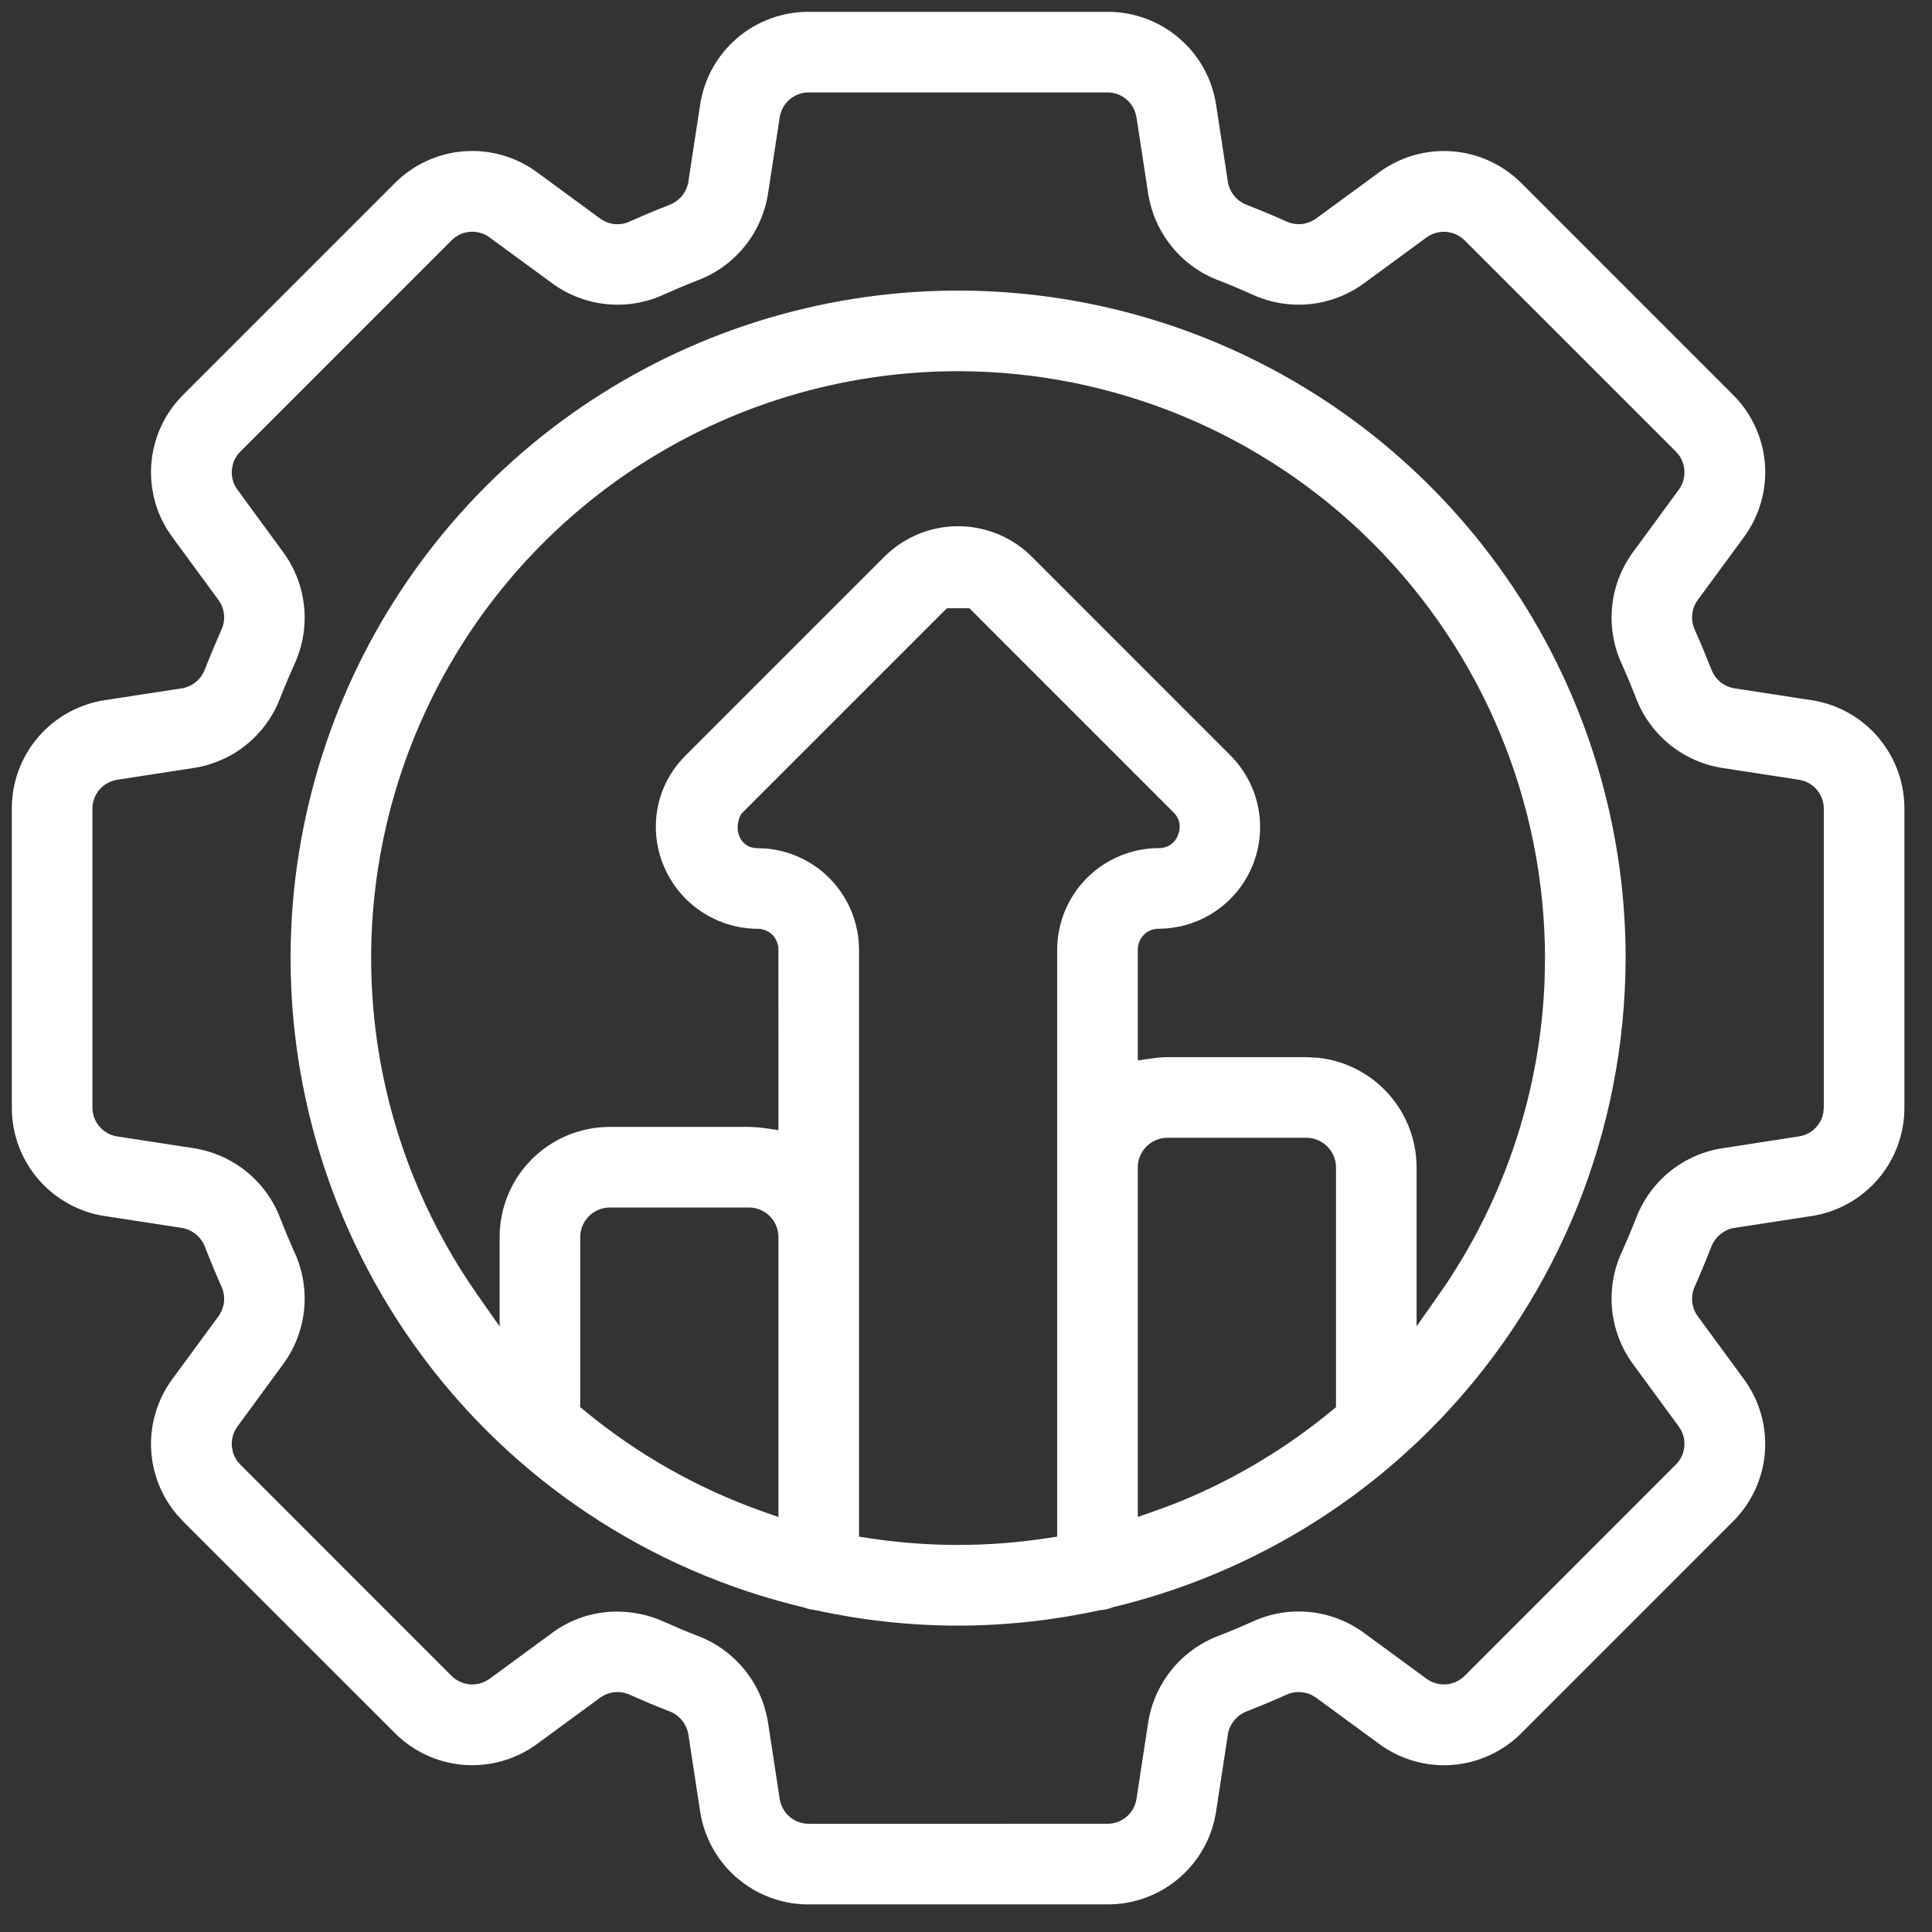 <svg width="49" height="49" viewBox="0 0 49 49" fill="none" xmlns="http://www.w3.org/2000/svg">
<rect x="0" y="0" width="49" height="49" fill="#333333" stroke="none"/>
<path d="M28.088 0.3C28.754 0.297 29.4 0.535 29.906 0.969L30.088 1.139C30.492 1.553 30.758 2.087 30.844 2.663L31.144 4.627L31.145 4.638L31.148 4.647C31.176 4.779 31.24 4.9 31.329 4.998C31.414 5.092 31.523 5.163 31.643 5.205C31.968 5.332 32.288 5.465 32.605 5.607C32.721 5.664 32.851 5.692 32.98 5.685C33.115 5.677 33.244 5.632 33.355 5.559L33.367 5.551L34.972 4.375L34.973 4.374C35.508 3.978 36.169 3.787 36.833 3.838C37.498 3.889 38.124 4.179 38.593 4.652L43.948 10.008C44.422 10.477 44.712 11.101 44.763 11.766C44.813 12.43 44.622 13.092 44.226 13.628L44.225 13.629L43.049 15.23L43.041 15.242C42.966 15.355 42.923 15.486 42.916 15.62C42.909 15.748 42.936 15.877 42.992 15.992C43.063 16.151 43.132 16.311 43.199 16.472L43.395 16.955C43.436 17.073 43.506 17.184 43.603 17.271C43.702 17.362 43.824 17.423 43.954 17.451L43.973 17.455L45.936 17.757H45.938C46.596 17.856 47.197 18.189 47.631 18.694L47.784 18.891C48.12 19.362 48.302 19.93 48.3 20.513V28.087C48.303 28.753 48.065 29.399 47.631 29.905C47.197 30.411 46.596 30.744 45.938 30.843H45.936L43.973 31.145L43.965 31.146L43.955 31.148C43.823 31.175 43.703 31.239 43.605 31.327C43.512 31.412 43.438 31.519 43.395 31.641L43.199 32.128C43.132 32.288 43.064 32.447 42.993 32.605C42.937 32.72 42.909 32.849 42.916 32.978C42.923 33.112 42.966 33.243 43.04 33.356L43.045 33.362L43.049 33.369L44.225 34.973L44.226 34.974C44.622 35.509 44.812 36.17 44.762 36.834C44.711 37.498 44.422 38.123 43.948 38.592L38.593 43.948C38.124 44.422 37.499 44.712 36.834 44.763C36.169 44.813 35.508 44.622 34.973 44.226L34.972 44.225L33.369 43.05L33.362 43.046L33.356 43.041L33.27 42.992C33.21 42.963 33.146 42.941 33.081 42.929L32.981 42.916C32.851 42.908 32.722 42.935 32.605 42.991C32.447 43.063 32.287 43.132 32.127 43.199L31.643 43.395C31.52 43.437 31.412 43.511 31.327 43.605C31.238 43.705 31.174 43.826 31.146 43.959L31.145 43.968L31.144 43.977L30.844 45.936C30.746 46.595 30.413 47.197 29.907 47.631C29.401 48.065 28.755 48.303 28.088 48.3H20.513C19.93 48.303 19.361 48.12 18.89 47.784L18.693 47.631C18.188 47.197 17.855 46.595 17.756 45.937L17.456 43.973L17.452 43.953L17.425 43.856C17.39 43.762 17.337 43.675 17.27 43.602C17.185 43.508 17.078 43.437 16.957 43.395C16.632 43.268 16.311 43.134 15.993 42.991C15.879 42.936 15.749 42.908 15.619 42.915C15.484 42.923 15.355 42.968 15.245 43.041L15.238 43.045L15.232 43.049L13.629 44.225L13.628 44.226C13.092 44.622 12.431 44.812 11.767 44.762C11.102 44.711 10.477 44.421 10.008 43.947L4.651 38.593L4.483 38.41C4.11 37.967 3.883 37.416 3.838 36.834C3.787 36.169 3.978 35.508 4.374 34.973L4.375 34.972L5.551 33.369L5.559 33.357C5.633 33.245 5.677 33.114 5.684 32.98C5.69 32.85 5.664 32.723 5.607 32.608C5.466 32.291 5.333 31.969 5.206 31.645C5.164 31.523 5.092 31.415 4.998 31.33L4.997 31.329C4.899 31.24 4.777 31.177 4.645 31.148L4.637 31.146L4.627 31.145L2.664 30.843H2.662C2.004 30.744 1.403 30.411 0.969 29.905C0.535 29.399 0.297 28.753 0.3 28.087V20.513C0.297 19.846 0.535 19.2 0.969 18.694C1.403 18.189 2.004 17.856 2.662 17.757H2.664L4.627 17.455L4.636 17.453L4.645 17.452C4.775 17.424 4.897 17.362 4.996 17.273C5.091 17.187 5.161 17.078 5.203 16.958L5.204 16.959C5.332 16.632 5.466 16.31 5.607 15.995L5.606 15.994C5.664 15.877 5.69 15.748 5.684 15.621C5.677 15.487 5.634 15.356 5.56 15.243L5.555 15.237L5.551 15.23L4.375 13.628L4.374 13.627L4.234 13.42C3.933 12.926 3.794 12.347 3.838 11.766C3.889 11.101 4.178 10.476 4.651 10.008L10.008 4.651C10.477 4.178 11.101 3.888 11.766 3.837C12.431 3.786 13.092 3.977 13.628 4.374L13.629 4.375L15.23 5.55L15.24 5.556C15.351 5.631 15.482 5.678 15.618 5.686L15.72 5.685C15.816 5.677 15.909 5.65 15.994 5.608C16.312 5.466 16.632 5.332 16.957 5.205L16.956 5.204C17.079 5.161 17.187 5.089 17.273 4.994C17.362 4.895 17.425 4.774 17.453 4.641L17.454 4.632L17.456 4.623L17.756 2.664C17.854 2.005 18.187 1.403 18.692 0.969C19.198 0.535 19.846 0.297 20.513 0.3H28.088ZM20.514 2.344C20.336 2.343 20.162 2.406 20.026 2.522C19.891 2.639 19.802 2.8 19.775 2.976L19.475 4.936C19.394 5.421 19.189 5.878 18.878 6.259C18.566 6.64 18.16 6.934 17.699 7.109H17.697C17.403 7.223 17.113 7.346 16.828 7.474L16.826 7.475C16.376 7.68 15.878 7.763 15.386 7.714C14.893 7.665 14.423 7.487 14.021 7.197L12.42 6.023C12.278 5.918 12.103 5.866 11.925 5.879C11.745 5.892 11.576 5.971 11.45 6.098L6.099 11.45C6.004 11.544 5.936 11.661 5.902 11.789L5.88 11.921C5.866 12.097 5.916 12.276 6.022 12.42L7.197 14.024C7.486 14.425 7.664 14.895 7.713 15.388C7.762 15.881 7.68 16.379 7.475 16.829L7.474 16.83C7.346 17.114 7.223 17.405 7.107 17.698L7.106 17.702C6.932 18.162 6.639 18.568 6.259 18.879C5.879 19.189 5.422 19.394 4.938 19.474L2.976 19.776C2.8 19.803 2.639 19.892 2.522 20.027C2.406 20.163 2.343 20.336 2.344 20.514V28.085C2.343 28.263 2.406 28.437 2.522 28.572C2.639 28.708 2.8 28.797 2.976 28.823L4.938 29.125C5.423 29.205 5.879 29.411 6.26 29.722C6.641 30.033 6.934 30.44 7.108 30.9L7.109 30.903C7.223 31.193 7.345 31.485 7.473 31.771L7.475 31.774C7.68 32.224 7.762 32.721 7.713 33.214C7.664 33.706 7.486 34.175 7.197 34.576L6.022 36.18C5.916 36.324 5.866 36.501 5.88 36.679L5.902 36.811C5.936 36.938 6.004 37.055 6.098 37.148L11.45 42.501C11.576 42.629 11.745 42.706 11.924 42.72C12.101 42.733 12.277 42.681 12.42 42.575L12.421 42.576L14.023 41.4C14.495 41.056 15.066 40.872 15.651 40.874C16.057 40.874 16.459 40.96 16.828 41.126L17.26 41.313C17.404 41.374 17.55 41.434 17.697 41.49H17.699C18.159 41.666 18.565 41.959 18.877 42.34C19.188 42.72 19.393 43.176 19.475 43.66L19.775 45.626C19.803 45.802 19.893 45.964 20.028 46.079C20.164 46.194 20.337 46.256 20.514 46.256L28.087 46.255C28.265 46.255 28.438 46.193 28.573 46.077C28.709 45.961 28.798 45.799 28.824 45.624L29.124 43.663C29.204 43.178 29.411 42.722 29.722 42.341C30.033 41.959 30.44 41.666 30.9 41.49H30.902C31.196 41.377 31.486 41.254 31.771 41.126L31.773 41.125C32.224 40.919 32.721 40.836 33.214 40.885C33.706 40.933 34.177 41.113 34.578 41.402L36.179 42.576C36.322 42.681 36.498 42.732 36.676 42.719C36.853 42.706 37.02 42.629 37.147 42.504L42.5 37.148L42.501 37.149C42.627 37.025 42.706 36.857 42.72 36.679L42.719 36.547C42.706 36.416 42.657 36.288 42.578 36.181L41.402 34.576C41.114 34.175 40.935 33.704 40.887 33.212C40.838 32.719 40.92 32.221 41.125 31.77L41.126 31.77C41.254 31.485 41.377 31.195 41.492 30.901L41.493 30.898C41.668 30.438 41.96 30.032 42.341 29.721C42.721 29.41 43.177 29.205 43.661 29.125L43.662 29.126L45.623 28.822C45.799 28.796 45.961 28.708 46.077 28.572C46.164 28.471 46.222 28.348 46.245 28.218L46.256 28.085V20.514C46.256 20.336 46.193 20.163 46.077 20.027C45.961 19.891 45.8 19.803 45.624 19.776L43.661 19.474C43.176 19.393 42.72 19.189 42.34 18.878C41.959 18.566 41.666 18.16 41.491 17.699L41.49 17.696L41.315 17.261C41.254 17.116 41.191 16.972 41.127 16.829L41.125 16.826C40.92 16.376 40.838 15.879 40.887 15.386C40.935 14.894 41.114 14.424 41.402 14.024L42.578 12.42C42.657 12.312 42.706 12.184 42.719 12.053L42.72 11.921C42.709 11.787 42.663 11.659 42.587 11.551L42.501 11.45L37.148 6.098C37.022 5.971 36.854 5.894 36.676 5.881C36.499 5.868 36.322 5.918 36.179 6.023L34.576 7.198C34.175 7.487 33.705 7.665 33.213 7.714C32.72 7.762 32.224 7.68 31.773 7.475L31.771 7.474L31.34 7.286C31.195 7.226 31.049 7.166 30.902 7.109H30.9C30.441 6.934 30.034 6.641 29.723 6.26C29.45 5.926 29.258 5.535 29.16 5.117L29.124 4.936L28.824 2.974L28.791 2.846C28.748 2.721 28.672 2.608 28.571 2.522C28.437 2.407 28.266 2.343 28.087 2.344H20.514ZM20.997 7.695C24.281 7.042 27.684 7.378 30.777 8.659C33.871 9.941 36.516 12.111 38.376 14.895C40.236 17.678 41.23 20.952 41.23 24.3L41.223 24.72C41.11 29.056 39.339 33.19 36.265 36.265C34.04 38.49 31.259 40.032 28.249 40.757L28.228 40.762L28.209 40.77C28.117 40.806 28.016 40.829 27.913 40.837L27.893 40.838L27.873 40.843C26.708 41.096 25.51 41.228 24.3 41.23C23.085 41.23 21.881 41.097 20.705 40.842L20.688 40.838L20.67 40.836L20.537 40.813C20.493 40.803 20.45 40.791 20.407 40.775L20.391 40.77L20.372 40.765C18.429 40.301 16.573 39.497 14.895 38.376C12.111 36.516 9.941 33.871 8.659 30.778C7.378 27.685 7.042 24.281 7.695 20.997C8.349 17.713 9.961 14.696 12.328 12.328C14.696 9.961 17.713 8.349 20.997 7.695ZM24.015 15.426L18.801 20.64L18.778 20.685C18.716 20.811 18.685 20.984 18.729 21.145C18.752 21.231 18.8 21.327 18.89 21.401C18.983 21.478 19.096 21.511 19.21 21.511L19.464 21.524C20.054 21.584 20.609 21.844 21.031 22.267C21.514 22.75 21.786 23.405 21.787 24.088V38.973L22.044 39.012C23.545 39.242 25.066 39.239 26.556 39.011L26.812 38.972V24.088C26.814 23.405 27.085 22.75 27.568 22.267C28.051 21.784 28.707 21.511 29.39 21.51C29.497 21.512 29.603 21.481 29.689 21.422C29.759 21.373 29.814 21.309 29.852 21.235L29.883 21.159C29.917 21.074 29.93 20.977 29.913 20.881C29.894 20.774 29.841 20.678 29.764 20.605L24.585 15.426H24.015ZM15.458 30.625C15.263 30.628 15.075 30.706 14.937 30.845C14.799 30.982 14.719 31.169 14.716 31.365V35.688L14.826 35.779C16.171 36.889 17.699 37.753 19.339 38.333L19.743 38.475V31.365C19.741 31.169 19.66 30.982 19.523 30.845C19.384 30.706 19.197 30.627 19.001 30.625H15.458ZM29.599 28.857C29.401 28.859 29.215 28.939 29.077 29.077C28.939 29.215 28.859 29.401 28.857 29.599V38.474L29.261 38.332C29.505 38.246 29.753 38.154 29.997 38.053C31.369 37.484 32.64 36.715 33.773 35.78L33.884 35.69V29.599C33.881 29.401 33.8 29.215 33.663 29.077C33.525 28.939 33.339 28.859 33.142 28.857H29.599ZM24.3 9.414C21.356 9.414 18.476 10.287 16.028 11.923C13.581 13.559 11.672 15.883 10.546 18.603C9.419 21.322 9.125 24.316 9.699 27.203C10.105 29.244 10.935 31.167 12.12 32.855L12.672 33.642V31.369C12.673 30.63 12.968 29.921 13.491 29.398C14.014 28.876 14.723 28.582 15.462 28.581H18.997L19.195 28.59C19.262 28.595 19.328 28.603 19.395 28.612L19.743 28.663L19.742 24.088C19.743 24.054 19.741 24.021 19.735 23.989L19.706 23.888L19.658 23.794C19.639 23.764 19.615 23.733 19.589 23.707L19.507 23.642L19.41 23.591L19.304 23.562C19.272 23.557 19.242 23.555 19.211 23.556C18.526 23.553 17.869 23.276 17.386 22.79C16.903 22.304 16.632 21.645 16.633 20.96C16.634 20.625 16.701 20.294 16.83 19.985C16.96 19.677 17.151 19.396 17.389 19.161L17.39 19.159L22.476 14.073L22.477 14.074C22.969 13.607 23.621 13.346 24.3 13.346C24.978 13.346 25.631 13.607 26.123 14.074L31.207 19.159C31.566 19.52 31.811 19.978 31.91 20.477C32.009 20.975 31.957 21.493 31.763 21.963C31.568 22.433 31.239 22.835 30.817 23.118C30.448 23.366 30.021 23.513 29.579 23.547L29.389 23.556C29.324 23.555 29.256 23.565 29.189 23.591C29.122 23.618 29.061 23.658 29.011 23.708C28.958 23.761 28.919 23.823 28.894 23.888C28.869 23.949 28.855 24.017 28.857 24.088V26.895L29.204 26.846C29.34 26.826 29.473 26.813 29.603 26.812H33.138L33.413 26.826C34.051 26.89 34.651 27.174 35.108 27.631C35.631 28.154 35.927 28.863 35.928 29.603V33.639L36.48 32.853C36.541 32.765 36.611 32.667 36.676 32.57C38.209 30.275 39.073 27.602 39.175 24.851L39.185 24.3C39.18 20.353 37.611 16.569 34.82 13.778C32.03 10.988 28.246 9.419 24.3 9.414Z" fill="white"/>
</svg>
